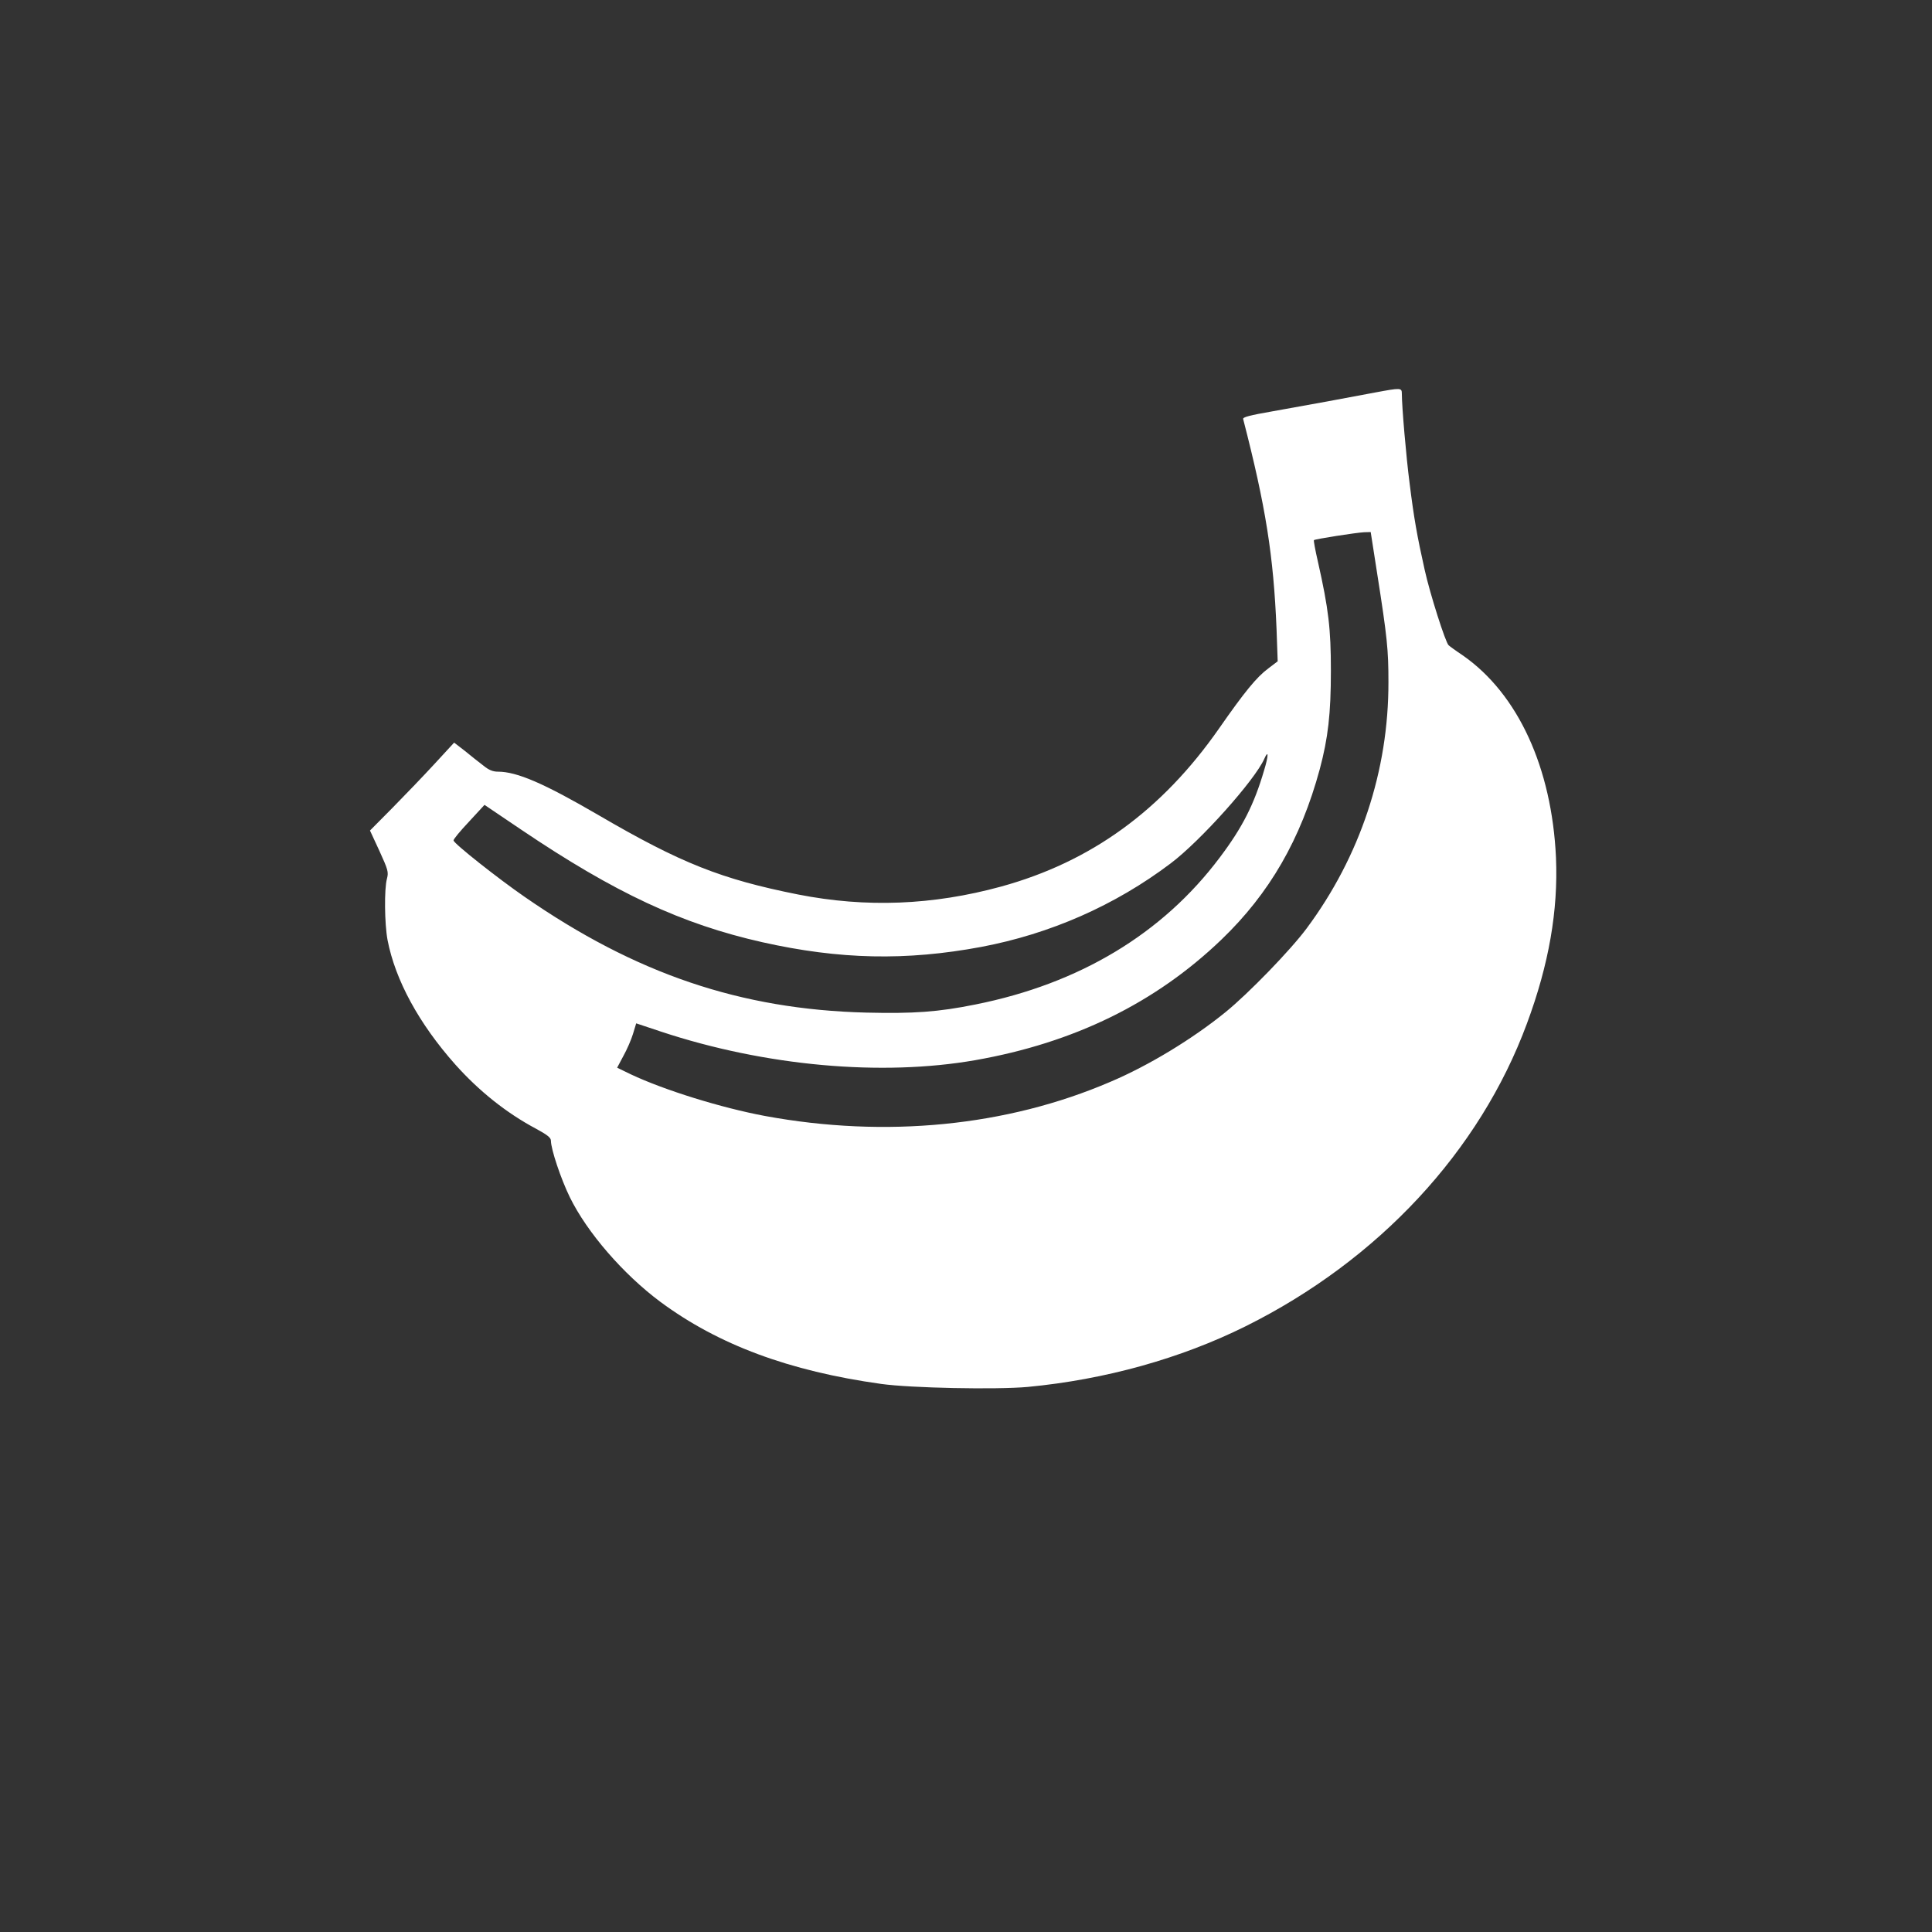 <?xml version="1.0" standalone="no"?>
<!DOCTYPE svg PUBLIC "-//W3C//DTD SVG 20010904//EN"
 "http://www.w3.org/TR/2001/REC-SVG-20010904/DTD/svg10.dtd">
<svg version="1.0" xmlns="http://www.w3.org/2000/svg"
 width="1024pt" height="1024pt" viewBox="0 0 1024 1024"
 preserveAspectRatio="xMidYMid meet">

<rect x="0" y="0" width="1024" height="1024" fill="#333333" stroke="none"/>

<g transform="translate(0,1024) scale(0.1,-0.1)"
fill="#ffffff" stroke="none">
<path d="M7290 8160 c-135 -26 -359 -67 -545 -100 -121 -21 -159 -31 -156 -41
120 -465 161 -725 177 -1114 l6 -170 -50 -38 c-62 -46 -127 -126 -260 -317
-304 -436 -680 -708 -1156 -839 -362 -99 -715 -113 -1076 -42 -406 81 -620
165 -1060 422 -287 167 -430 229 -531 229 -27 0 -49 9 -78 33 -23 17 -66 52
-97 77 l-57 44 -105 -114 c-58 -63 -159 -168 -223 -233 l-118 -119 50 -108
c46 -101 49 -112 40 -147 -15 -54 -13 -239 3 -325 41 -213 167 -444 359 -660
126 -141 271 -257 429 -341 59 -32 78 -47 78 -63 0 -45 53 -203 100 -299 92
-188 284 -409 480 -555 308 -228 683 -367 1170 -435 157 -22 610 -31 777 -16
410 39 810 150 1156 322 703 350 1240 927 1490 1604 117 315 166 600 154 880
-22 476 -201 866 -492 1070 -39 26 -73 51 -77 55 -16 13 -99 273 -127 400 -40
179 -57 274 -80 460 -18 138 -41 406 -41 474 0 31 -6 31 -140 6z m9 -958 c54
-343 60 -407 60 -577 1 -470 -150 -924 -433 -1305 -86 -116 -309 -346 -431
-445 -175 -142 -407 -283 -610 -369 -549 -236 -1190 -299 -1830 -181 -231 43
-534 137 -712 221 l-72 35 33 62 c19 34 42 87 51 117 l17 56 132 -44 c553
-183 1169 -238 1666 -151 523 92 954 303 1304 639 255 245 420 531 521 903 44
165 59 293 59 522 0 222 -12 326 -69 579 -14 60 -23 111 -21 113 6 6 225 40
266 42 l35 1 34 -218z m-599 -1045 c-53 -181 -115 -303 -235 -462 -303 -404
-744 -669 -1295 -779 -198 -40 -327 -49 -579 -43 -665 17 -1221 205 -1811 614
-139 96 -372 280 -376 298 -2 6 35 50 81 99 l83 90 194 -131 c498 -336 852
-501 1279 -597 410 -92 762 -99 1159 -25 366 69 710 220 1005 443 157 118 446
441 496 554 23 52 23 17 -1 -61z"/>
</g>
</svg>

